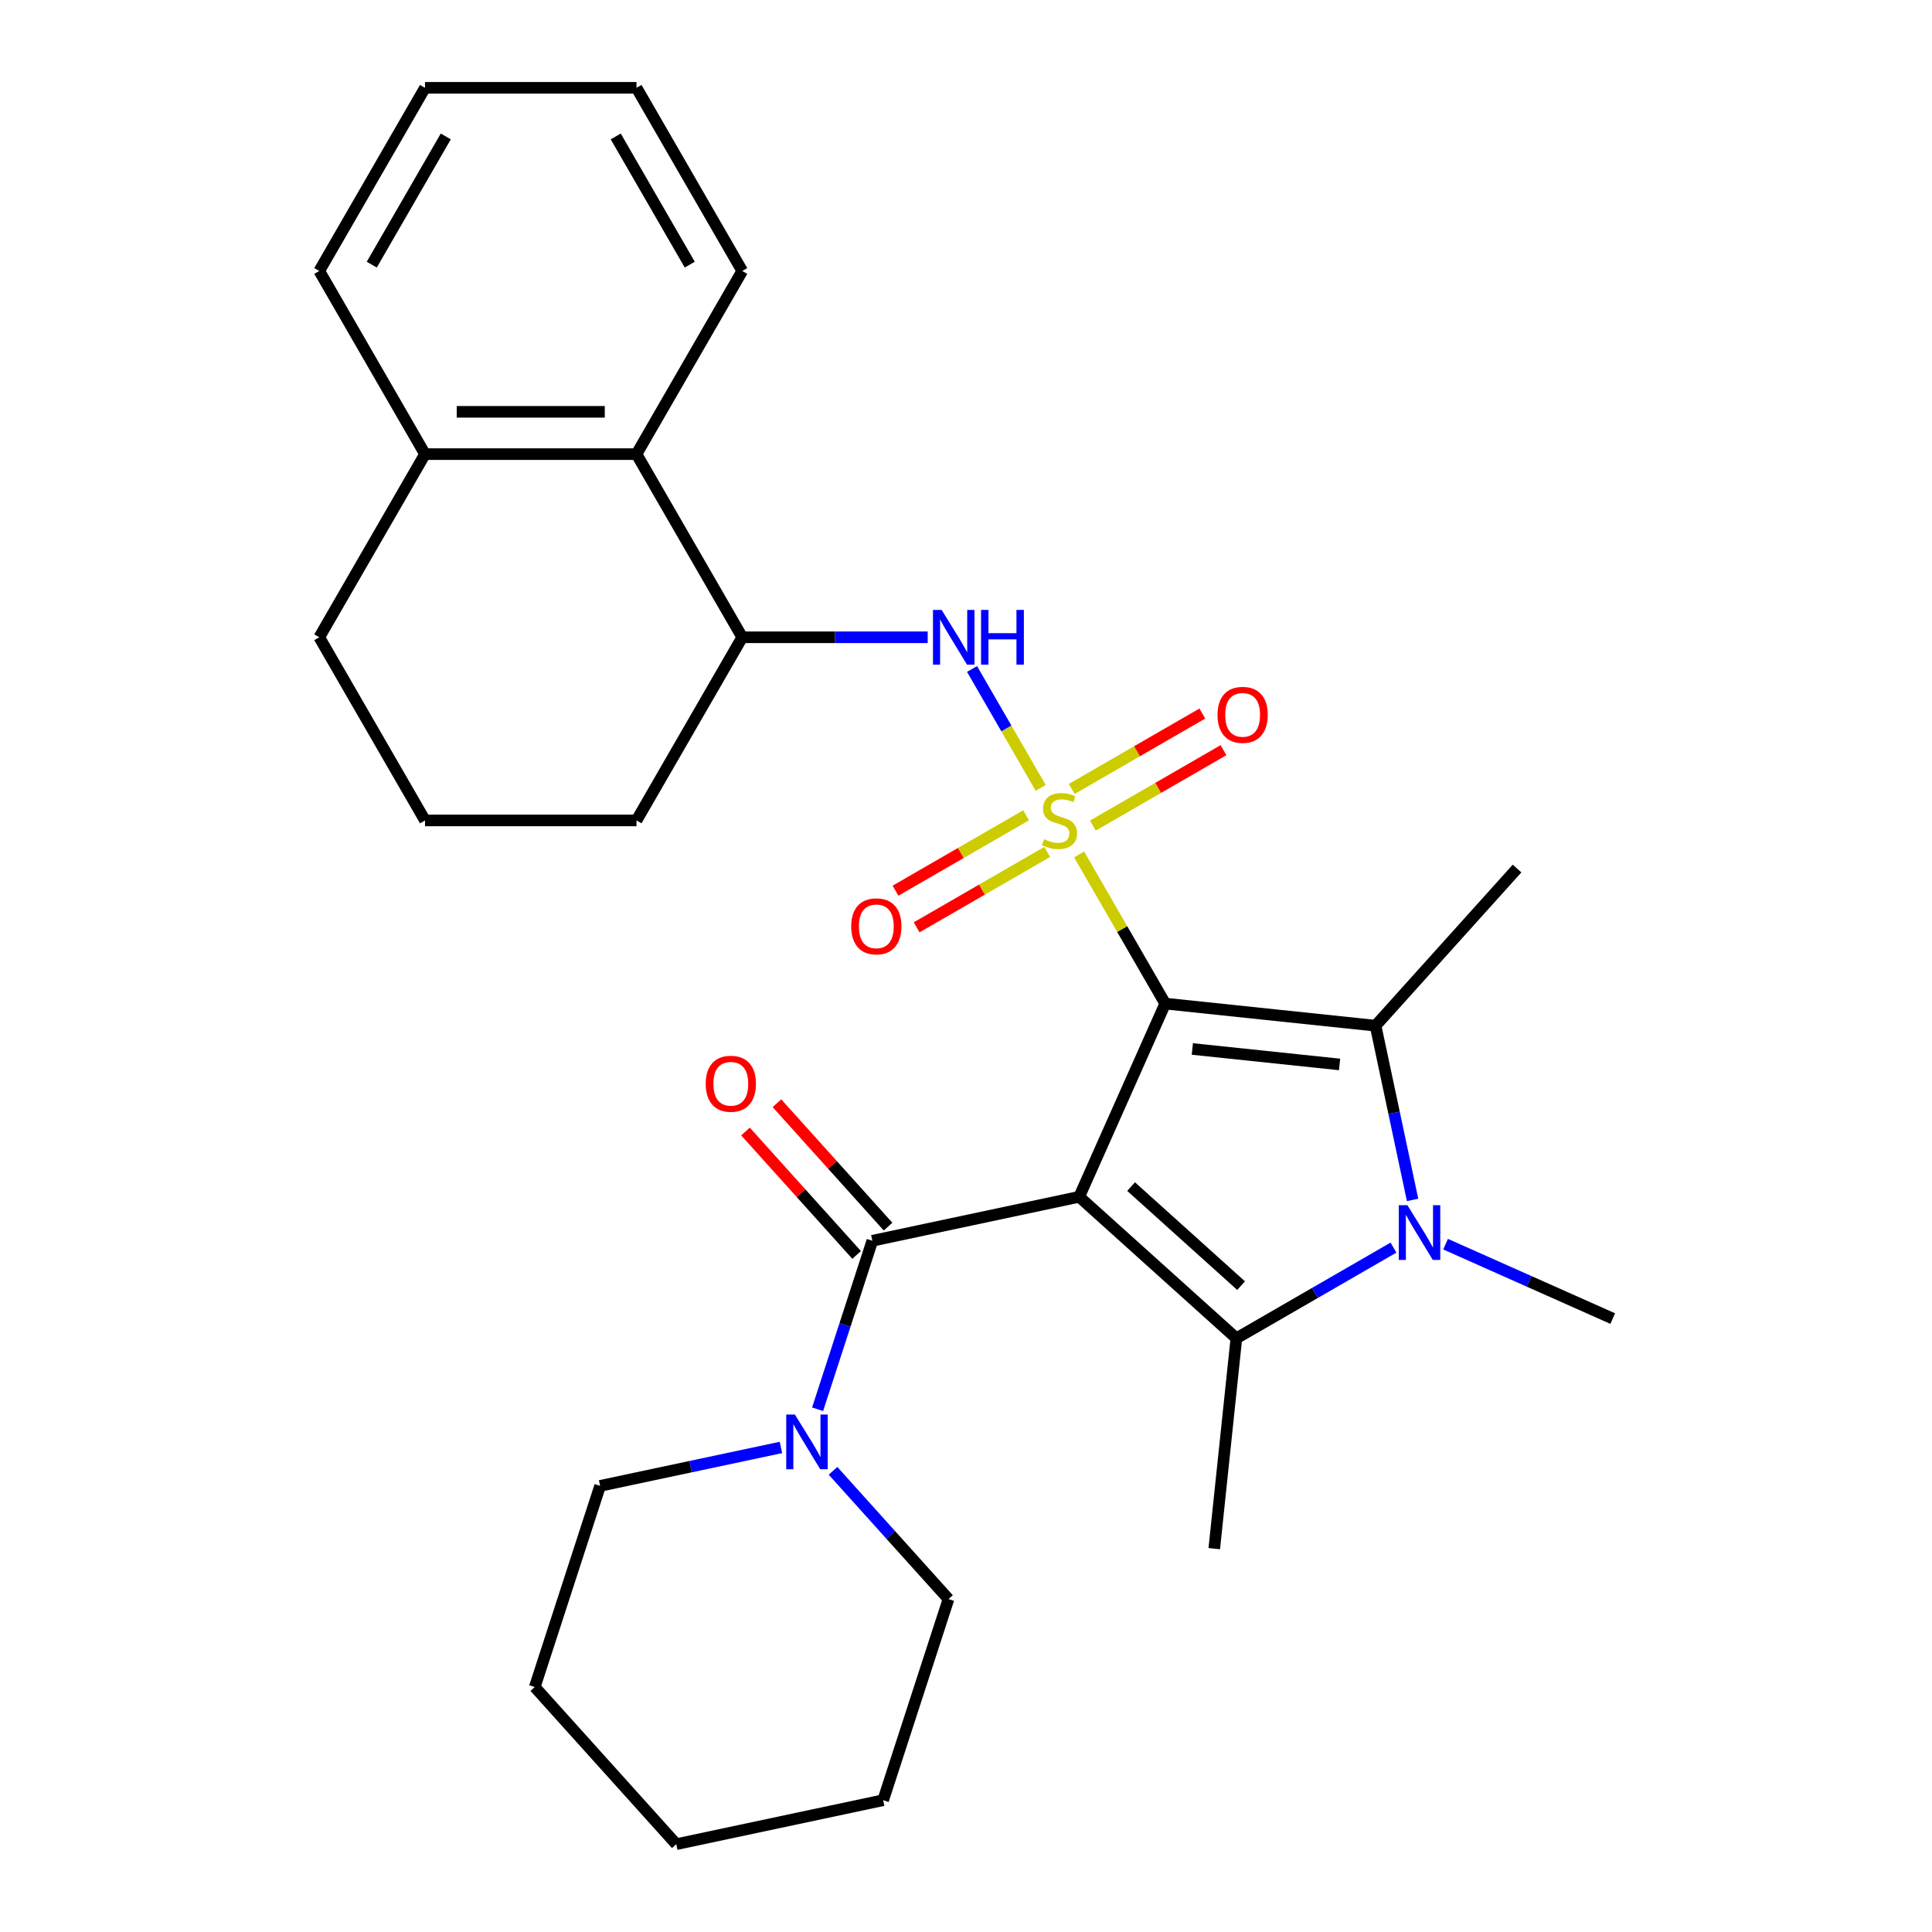 <?xml version='1.0' encoding='iso-8859-1'?>
<svg version='1.1' baseProfile='full'
              xmlns='http://www.w3.org/2000/svg'
                      xmlns:rdkit='http://www.rdkit.org/xml'
                      xmlns:xlink='http://www.w3.org/1999/xlink'
                  xml:space='preserve'
width='1000px' height='1000px' viewBox='0 0 1000 1000'>
<!-- END OF HEADER -->
<rect style='opacity:1.0;fill:#FFFFFF;stroke:none' width='1000' height='1000' x='0' y='0'> </rect>
<path class='bond-0' d='M 603.118,519.458 L 580.837,480.866' style='fill:none;fill-rule:evenodd;stroke:#000000;stroke-width:6px;stroke-linecap:butt;stroke-linejoin:miter;stroke-opacity:1' />
<path class='bond-0' d='M 580.837,480.866 L 558.556,442.274' style='fill:none;fill-rule:evenodd;stroke:#CCCC00;stroke-width:6px;stroke-linecap:butt;stroke-linejoin:miter;stroke-opacity:1' />
<path class='bond-1' d='M 603.118,519.458 L 558.594,619.46' style='fill:none;fill-rule:evenodd;stroke:#000000;stroke-width:6px;stroke-linecap:butt;stroke-linejoin:miter;stroke-opacity:1' />
<path class='bond-2' d='M 603.118,519.458 L 711.985,530.9' style='fill:none;fill-rule:evenodd;stroke:#000000;stroke-width:6px;stroke-linecap:butt;stroke-linejoin:miter;stroke-opacity:1' />
<path class='bond-2' d='M 617.16,542.947 L 693.367,550.957' style='fill:none;fill-rule:evenodd;stroke:#000000;stroke-width:6px;stroke-linecap:butt;stroke-linejoin:miter;stroke-opacity:1' />
<path class='bond-6' d='M 538.653,407.8 L 520.89,377.033' style='fill:none;fill-rule:evenodd;stroke:#CCCC00;stroke-width:6px;stroke-linecap:butt;stroke-linejoin:miter;stroke-opacity:1' />
<path class='bond-6' d='M 520.89,377.033 L 503.126,346.266' style='fill:none;fill-rule:evenodd;stroke:#0000FF;stroke-width:6px;stroke-linecap:butt;stroke-linejoin:miter;stroke-opacity:1' />
<path class='bond-9' d='M 531.095,421.999 L 497.301,441.51' style='fill:none;fill-rule:evenodd;stroke:#CCCC00;stroke-width:6px;stroke-linecap:butt;stroke-linejoin:miter;stroke-opacity:1' />
<path class='bond-9' d='M 497.301,441.51 L 463.507,461.022' style='fill:none;fill-rule:evenodd;stroke:#FF0000;stroke-width:6px;stroke-linecap:butt;stroke-linejoin:miter;stroke-opacity:1' />
<path class='bond-9' d='M 542.042,440.959 L 508.248,460.471' style='fill:none;fill-rule:evenodd;stroke:#CCCC00;stroke-width:6px;stroke-linecap:butt;stroke-linejoin:miter;stroke-opacity:1' />
<path class='bond-9' d='M 508.248,460.471 L 474.453,479.982' style='fill:none;fill-rule:evenodd;stroke:#FF0000;stroke-width:6px;stroke-linecap:butt;stroke-linejoin:miter;stroke-opacity:1' />
<path class='bond-10' d='M 565.675,427.315 L 599.469,407.804' style='fill:none;fill-rule:evenodd;stroke:#CCCC00;stroke-width:6px;stroke-linecap:butt;stroke-linejoin:miter;stroke-opacity:1' />
<path class='bond-10' d='M 599.469,407.804 L 633.264,388.293' style='fill:none;fill-rule:evenodd;stroke:#FF0000;stroke-width:6px;stroke-linecap:butt;stroke-linejoin:miter;stroke-opacity:1' />
<path class='bond-10' d='M 554.729,408.355 L 588.523,388.844' style='fill:none;fill-rule:evenodd;stroke:#CCCC00;stroke-width:6px;stroke-linecap:butt;stroke-linejoin:miter;stroke-opacity:1' />
<path class='bond-10' d='M 588.523,388.844 L 622.317,369.332' style='fill:none;fill-rule:evenodd;stroke:#FF0000;stroke-width:6px;stroke-linecap:butt;stroke-linejoin:miter;stroke-opacity:1' />
<path class='bond-3' d='M 558.594,619.46 L 639.944,692.707' style='fill:none;fill-rule:evenodd;stroke:#000000;stroke-width:6px;stroke-linecap:butt;stroke-linejoin:miter;stroke-opacity:1' />
<path class='bond-3' d='M 585.446,614.177 L 642.391,665.45' style='fill:none;fill-rule:evenodd;stroke:#000000;stroke-width:6px;stroke-linecap:butt;stroke-linejoin:miter;stroke-opacity:1' />
<path class='bond-5' d='M 558.594,619.46 L 451.52,642.219' style='fill:none;fill-rule:evenodd;stroke:#000000;stroke-width:6px;stroke-linecap:butt;stroke-linejoin:miter;stroke-opacity:1' />
<path class='bond-4' d='M 711.985,530.9 L 721.569,575.989' style='fill:none;fill-rule:evenodd;stroke:#000000;stroke-width:6px;stroke-linecap:butt;stroke-linejoin:miter;stroke-opacity:1' />
<path class='bond-4' d='M 721.569,575.989 L 731.153,621.078' style='fill:none;fill-rule:evenodd;stroke:#0000FF;stroke-width:6px;stroke-linecap:butt;stroke-linejoin:miter;stroke-opacity:1' />
<path class='bond-16' d='M 711.985,530.9 L 785.232,449.551' style='fill:none;fill-rule:evenodd;stroke:#000000;stroke-width:6px;stroke-linecap:butt;stroke-linejoin:miter;stroke-opacity:1' />
<path class='bond-15' d='M 639.944,692.707 L 628.501,801.574' style='fill:none;fill-rule:evenodd;stroke:#000000;stroke-width:6px;stroke-linecap:butt;stroke-linejoin:miter;stroke-opacity:1' />
<path class='bond-29' d='M 639.944,692.707 L 680.606,669.231' style='fill:none;fill-rule:evenodd;stroke:#000000;stroke-width:6px;stroke-linecap:butt;stroke-linejoin:miter;stroke-opacity:1' />
<path class='bond-29' d='M 680.606,669.231 L 721.268,645.755' style='fill:none;fill-rule:evenodd;stroke:#0000FF;stroke-width:6px;stroke-linecap:butt;stroke-linejoin:miter;stroke-opacity:1' />
<path class='bond-14' d='M 748.221,643.974 L 791.484,663.236' style='fill:none;fill-rule:evenodd;stroke:#0000FF;stroke-width:6px;stroke-linecap:butt;stroke-linejoin:miter;stroke-opacity:1' />
<path class='bond-14' d='M 791.484,663.236 L 834.747,682.498' style='fill:none;fill-rule:evenodd;stroke:#000000;stroke-width:6px;stroke-linecap:butt;stroke-linejoin:miter;stroke-opacity:1' />
<path class='bond-7' d='M 451.52,642.219 L 437.352,685.825' style='fill:none;fill-rule:evenodd;stroke:#000000;stroke-width:6px;stroke-linecap:butt;stroke-linejoin:miter;stroke-opacity:1' />
<path class='bond-7' d='M 437.352,685.825 L 423.183,729.431' style='fill:none;fill-rule:evenodd;stroke:#0000FF;stroke-width:6px;stroke-linecap:butt;stroke-linejoin:miter;stroke-opacity:1' />
<path class='bond-12' d='M 459.655,634.895 L 430.9,602.959' style='fill:none;fill-rule:evenodd;stroke:#000000;stroke-width:6px;stroke-linecap:butt;stroke-linejoin:miter;stroke-opacity:1' />
<path class='bond-12' d='M 430.9,602.959 L 402.145,571.023' style='fill:none;fill-rule:evenodd;stroke:#FF0000;stroke-width:6px;stroke-linecap:butt;stroke-linejoin:miter;stroke-opacity:1' />
<path class='bond-12' d='M 443.385,649.544 L 414.63,617.608' style='fill:none;fill-rule:evenodd;stroke:#000000;stroke-width:6px;stroke-linecap:butt;stroke-linejoin:miter;stroke-opacity:1' />
<path class='bond-12' d='M 414.63,617.608 L 385.875,585.672' style='fill:none;fill-rule:evenodd;stroke:#FF0000;stroke-width:6px;stroke-linecap:butt;stroke-linejoin:miter;stroke-opacity:1' />
<path class='bond-8' d='M 480.175,329.856 L 432.181,329.856' style='fill:none;fill-rule:evenodd;stroke:#0000FF;stroke-width:6px;stroke-linecap:butt;stroke-linejoin:miter;stroke-opacity:1' />
<path class='bond-8' d='M 432.181,329.856 L 384.186,329.856' style='fill:none;fill-rule:evenodd;stroke:#000000;stroke-width:6px;stroke-linecap:butt;stroke-linejoin:miter;stroke-opacity:1' />
<path class='bond-17' d='M 404.217,749.193 L 357.418,759.14' style='fill:none;fill-rule:evenodd;stroke:#0000FF;stroke-width:6px;stroke-linecap:butt;stroke-linejoin:miter;stroke-opacity:1' />
<path class='bond-17' d='M 357.418,759.14 L 310.619,769.087' style='fill:none;fill-rule:evenodd;stroke:#000000;stroke-width:6px;stroke-linecap:butt;stroke-linejoin:miter;stroke-opacity:1' />
<path class='bond-18' d='M 431.17,761.295 L 461.055,794.486' style='fill:none;fill-rule:evenodd;stroke:#0000FF;stroke-width:6px;stroke-linecap:butt;stroke-linejoin:miter;stroke-opacity:1' />
<path class='bond-18' d='M 461.055,794.486 L 490.941,827.677' style='fill:none;fill-rule:evenodd;stroke:#000000;stroke-width:6px;stroke-linecap:butt;stroke-linejoin:miter;stroke-opacity:1' />
<path class='bond-11' d='M 384.186,329.856 L 329.453,235.056' style='fill:none;fill-rule:evenodd;stroke:#000000;stroke-width:6px;stroke-linecap:butt;stroke-linejoin:miter;stroke-opacity:1' />
<path class='bond-19' d='M 384.186,329.856 L 329.453,424.657' style='fill:none;fill-rule:evenodd;stroke:#000000;stroke-width:6px;stroke-linecap:butt;stroke-linejoin:miter;stroke-opacity:1' />
<path class='bond-13' d='M 329.453,235.056 L 219.986,235.056' style='fill:none;fill-rule:evenodd;stroke:#000000;stroke-width:6px;stroke-linecap:butt;stroke-linejoin:miter;stroke-opacity:1' />
<path class='bond-13' d='M 313.033,213.163 L 236.406,213.163' style='fill:none;fill-rule:evenodd;stroke:#000000;stroke-width:6px;stroke-linecap:butt;stroke-linejoin:miter;stroke-opacity:1' />
<path class='bond-21' d='M 329.453,235.056 L 384.186,140.255' style='fill:none;fill-rule:evenodd;stroke:#000000;stroke-width:6px;stroke-linecap:butt;stroke-linejoin:miter;stroke-opacity:1' />
<path class='bond-23' d='M 219.986,235.056 L 165.253,140.255' style='fill:none;fill-rule:evenodd;stroke:#000000;stroke-width:6px;stroke-linecap:butt;stroke-linejoin:miter;stroke-opacity:1' />
<path class='bond-31' d='M 219.986,235.056 L 165.253,329.856' style='fill:none;fill-rule:evenodd;stroke:#000000;stroke-width:6px;stroke-linecap:butt;stroke-linejoin:miter;stroke-opacity:1' />
<path class='bond-25' d='M 310.619,769.087 L 276.792,873.196' style='fill:none;fill-rule:evenodd;stroke:#000000;stroke-width:6px;stroke-linecap:butt;stroke-linejoin:miter;stroke-opacity:1' />
<path class='bond-24' d='M 490.941,827.677 L 457.114,931.786' style='fill:none;fill-rule:evenodd;stroke:#000000;stroke-width:6px;stroke-linecap:butt;stroke-linejoin:miter;stroke-opacity:1' />
<path class='bond-20' d='M 329.453,424.657 L 219.986,424.657' style='fill:none;fill-rule:evenodd;stroke:#000000;stroke-width:6px;stroke-linecap:butt;stroke-linejoin:miter;stroke-opacity:1' />
<path class='bond-22' d='M 219.986,424.657 L 165.253,329.856' style='fill:none;fill-rule:evenodd;stroke:#000000;stroke-width:6px;stroke-linecap:butt;stroke-linejoin:miter;stroke-opacity:1' />
<path class='bond-26' d='M 384.186,140.255 L 329.453,45.455' style='fill:none;fill-rule:evenodd;stroke:#000000;stroke-width:6px;stroke-linecap:butt;stroke-linejoin:miter;stroke-opacity:1' />
<path class='bond-26' d='M 357.016,136.982 L 318.702,70.621' style='fill:none;fill-rule:evenodd;stroke:#000000;stroke-width:6px;stroke-linecap:butt;stroke-linejoin:miter;stroke-opacity:1' />
<path class='bond-32' d='M 165.253,140.255 L 219.986,45.455' style='fill:none;fill-rule:evenodd;stroke:#000000;stroke-width:6px;stroke-linecap:butt;stroke-linejoin:miter;stroke-opacity:1' />
<path class='bond-32' d='M 192.423,136.982 L 230.736,70.621' style='fill:none;fill-rule:evenodd;stroke:#000000;stroke-width:6px;stroke-linecap:butt;stroke-linejoin:miter;stroke-opacity:1' />
<path class='bond-28' d='M 457.114,931.786 L 350.039,954.545' style='fill:none;fill-rule:evenodd;stroke:#000000;stroke-width:6px;stroke-linecap:butt;stroke-linejoin:miter;stroke-opacity:1' />
<path class='bond-30' d='M 276.792,873.196 L 350.039,954.545' style='fill:none;fill-rule:evenodd;stroke:#000000;stroke-width:6px;stroke-linecap:butt;stroke-linejoin:miter;stroke-opacity:1' />
<path class='bond-27' d='M 329.453,45.455 L 219.986,45.455' style='fill:none;fill-rule:evenodd;stroke:#000000;stroke-width:6px;stroke-linecap:butt;stroke-linejoin:miter;stroke-opacity:1' />
<path  class='atom-1' d='M 540.385 434.377
Q 540.705 434.497, 542.025 435.057
Q 543.345 435.617, 544.785 435.977
Q 546.265 436.297, 547.705 436.297
Q 550.385 436.297, 551.945 435.017
Q 553.505 433.697, 553.505 431.417
Q 553.505 429.857, 552.705 428.897
Q 551.945 427.937, 550.745 427.417
Q 549.545 426.897, 547.545 426.297
Q 545.025 425.537, 543.505 424.817
Q 542.025 424.097, 540.945 422.577
Q 539.905 421.057, 539.905 418.497
Q 539.905 414.937, 542.305 412.737
Q 544.745 410.537, 549.545 410.537
Q 552.825 410.537, 556.545 412.097
L 555.625 415.177
Q 552.225 413.777, 549.665 413.777
Q 546.905 413.777, 545.385 414.937
Q 543.865 416.057, 543.905 418.017
Q 543.905 419.537, 544.665 420.457
Q 545.465 421.377, 546.585 421.897
Q 547.745 422.417, 549.665 423.017
Q 552.225 423.817, 553.745 424.617
Q 555.265 425.417, 556.345 427.057
Q 557.465 428.657, 557.465 431.417
Q 557.465 435.337, 554.825 437.457
Q 552.225 439.537, 547.865 439.537
Q 545.345 439.537, 543.425 438.977
Q 541.545 438.457, 539.305 437.537
L 540.385 434.377
' fill='#CCCC00'/>
<path  class='atom-5' d='M 728.484 623.814
L 737.764 638.814
Q 738.684 640.294, 740.164 642.974
Q 741.644 645.654, 741.724 645.814
L 741.724 623.814
L 745.484 623.814
L 745.484 652.134
L 741.604 652.134
L 731.644 635.734
Q 730.484 633.814, 729.244 631.614
Q 728.044 629.414, 727.684 628.734
L 727.684 652.134
L 724.004 652.134
L 724.004 623.814
L 728.484 623.814
' fill='#0000FF'/>
<path  class='atom-7' d='M 487.392 315.696
L 496.672 330.696
Q 497.592 332.176, 499.072 334.856
Q 500.552 337.536, 500.632 337.696
L 500.632 315.696
L 504.392 315.696
L 504.392 344.016
L 500.512 344.016
L 490.552 327.616
Q 489.392 325.696, 488.152 323.496
Q 486.952 321.296, 486.592 320.616
L 486.592 344.016
L 482.912 344.016
L 482.912 315.696
L 487.392 315.696
' fill='#0000FF'/>
<path  class='atom-7' d='M 507.792 315.696
L 511.632 315.696
L 511.632 327.736
L 526.112 327.736
L 526.112 315.696
L 529.952 315.696
L 529.952 344.016
L 526.112 344.016
L 526.112 330.936
L 511.632 330.936
L 511.632 344.016
L 507.792 344.016
L 507.792 315.696
' fill='#0000FF'/>
<path  class='atom-8' d='M 411.433 732.168
L 420.713 747.168
Q 421.633 748.648, 423.113 751.328
Q 424.593 754.008, 424.673 754.168
L 424.673 732.168
L 428.433 732.168
L 428.433 760.488
L 424.553 760.488
L 414.593 744.088
Q 413.433 742.168, 412.193 739.968
Q 410.993 737.768, 410.633 737.088
L 410.633 760.488
L 406.953 760.488
L 406.953 732.168
L 411.433 732.168
' fill='#0000FF'/>
<path  class='atom-10' d='M 440.585 479.47
Q 440.585 472.67, 443.945 468.87
Q 447.305 465.07, 453.585 465.07
Q 459.865 465.07, 463.225 468.87
Q 466.585 472.67, 466.585 479.47
Q 466.585 486.35, 463.185 490.27
Q 459.785 494.15, 453.585 494.15
Q 447.345 494.15, 443.945 490.27
Q 440.585 486.39, 440.585 479.47
M 453.585 490.95
Q 457.905 490.95, 460.225 488.07
Q 462.585 485.15, 462.585 479.47
Q 462.585 473.91, 460.225 471.11
Q 457.905 468.27, 453.585 468.27
Q 449.265 468.27, 446.905 471.07
Q 444.585 473.87, 444.585 479.47
Q 444.585 485.19, 446.905 488.07
Q 449.265 490.95, 453.585 490.95
' fill='#FF0000'/>
<path  class='atom-11' d='M 630.186 370.004
Q 630.186 363.204, 633.546 359.404
Q 636.906 355.604, 643.186 355.604
Q 649.466 355.604, 652.826 359.404
Q 656.186 363.204, 656.186 370.004
Q 656.186 376.884, 652.786 380.804
Q 649.386 384.684, 643.186 384.684
Q 636.946 384.684, 633.546 380.804
Q 630.186 376.924, 630.186 370.004
M 643.186 381.484
Q 647.506 381.484, 649.826 378.604
Q 652.186 375.684, 652.186 370.004
Q 652.186 364.444, 649.826 361.644
Q 647.506 358.804, 643.186 358.804
Q 638.866 358.804, 636.506 361.604
Q 634.186 364.404, 634.186 370.004
Q 634.186 375.724, 636.506 378.604
Q 638.866 381.484, 643.186 381.484
' fill='#FF0000'/>
<path  class='atom-13' d='M 365.273 560.95
Q 365.273 554.15, 368.633 550.35
Q 371.993 546.55, 378.273 546.55
Q 384.553 546.55, 387.913 550.35
Q 391.273 554.15, 391.273 560.95
Q 391.273 567.83, 387.873 571.75
Q 384.473 575.63, 378.273 575.63
Q 372.033 575.63, 368.633 571.75
Q 365.273 567.87, 365.273 560.95
M 378.273 572.43
Q 382.593 572.43, 384.913 569.55
Q 387.273 566.63, 387.273 560.95
Q 387.273 555.39, 384.913 552.59
Q 382.593 549.75, 378.273 549.75
Q 373.953 549.75, 371.593 552.55
Q 369.273 555.35, 369.273 560.95
Q 369.273 566.67, 371.593 569.55
Q 373.953 572.43, 378.273 572.43
' fill='#FF0000'/>
</svg>
